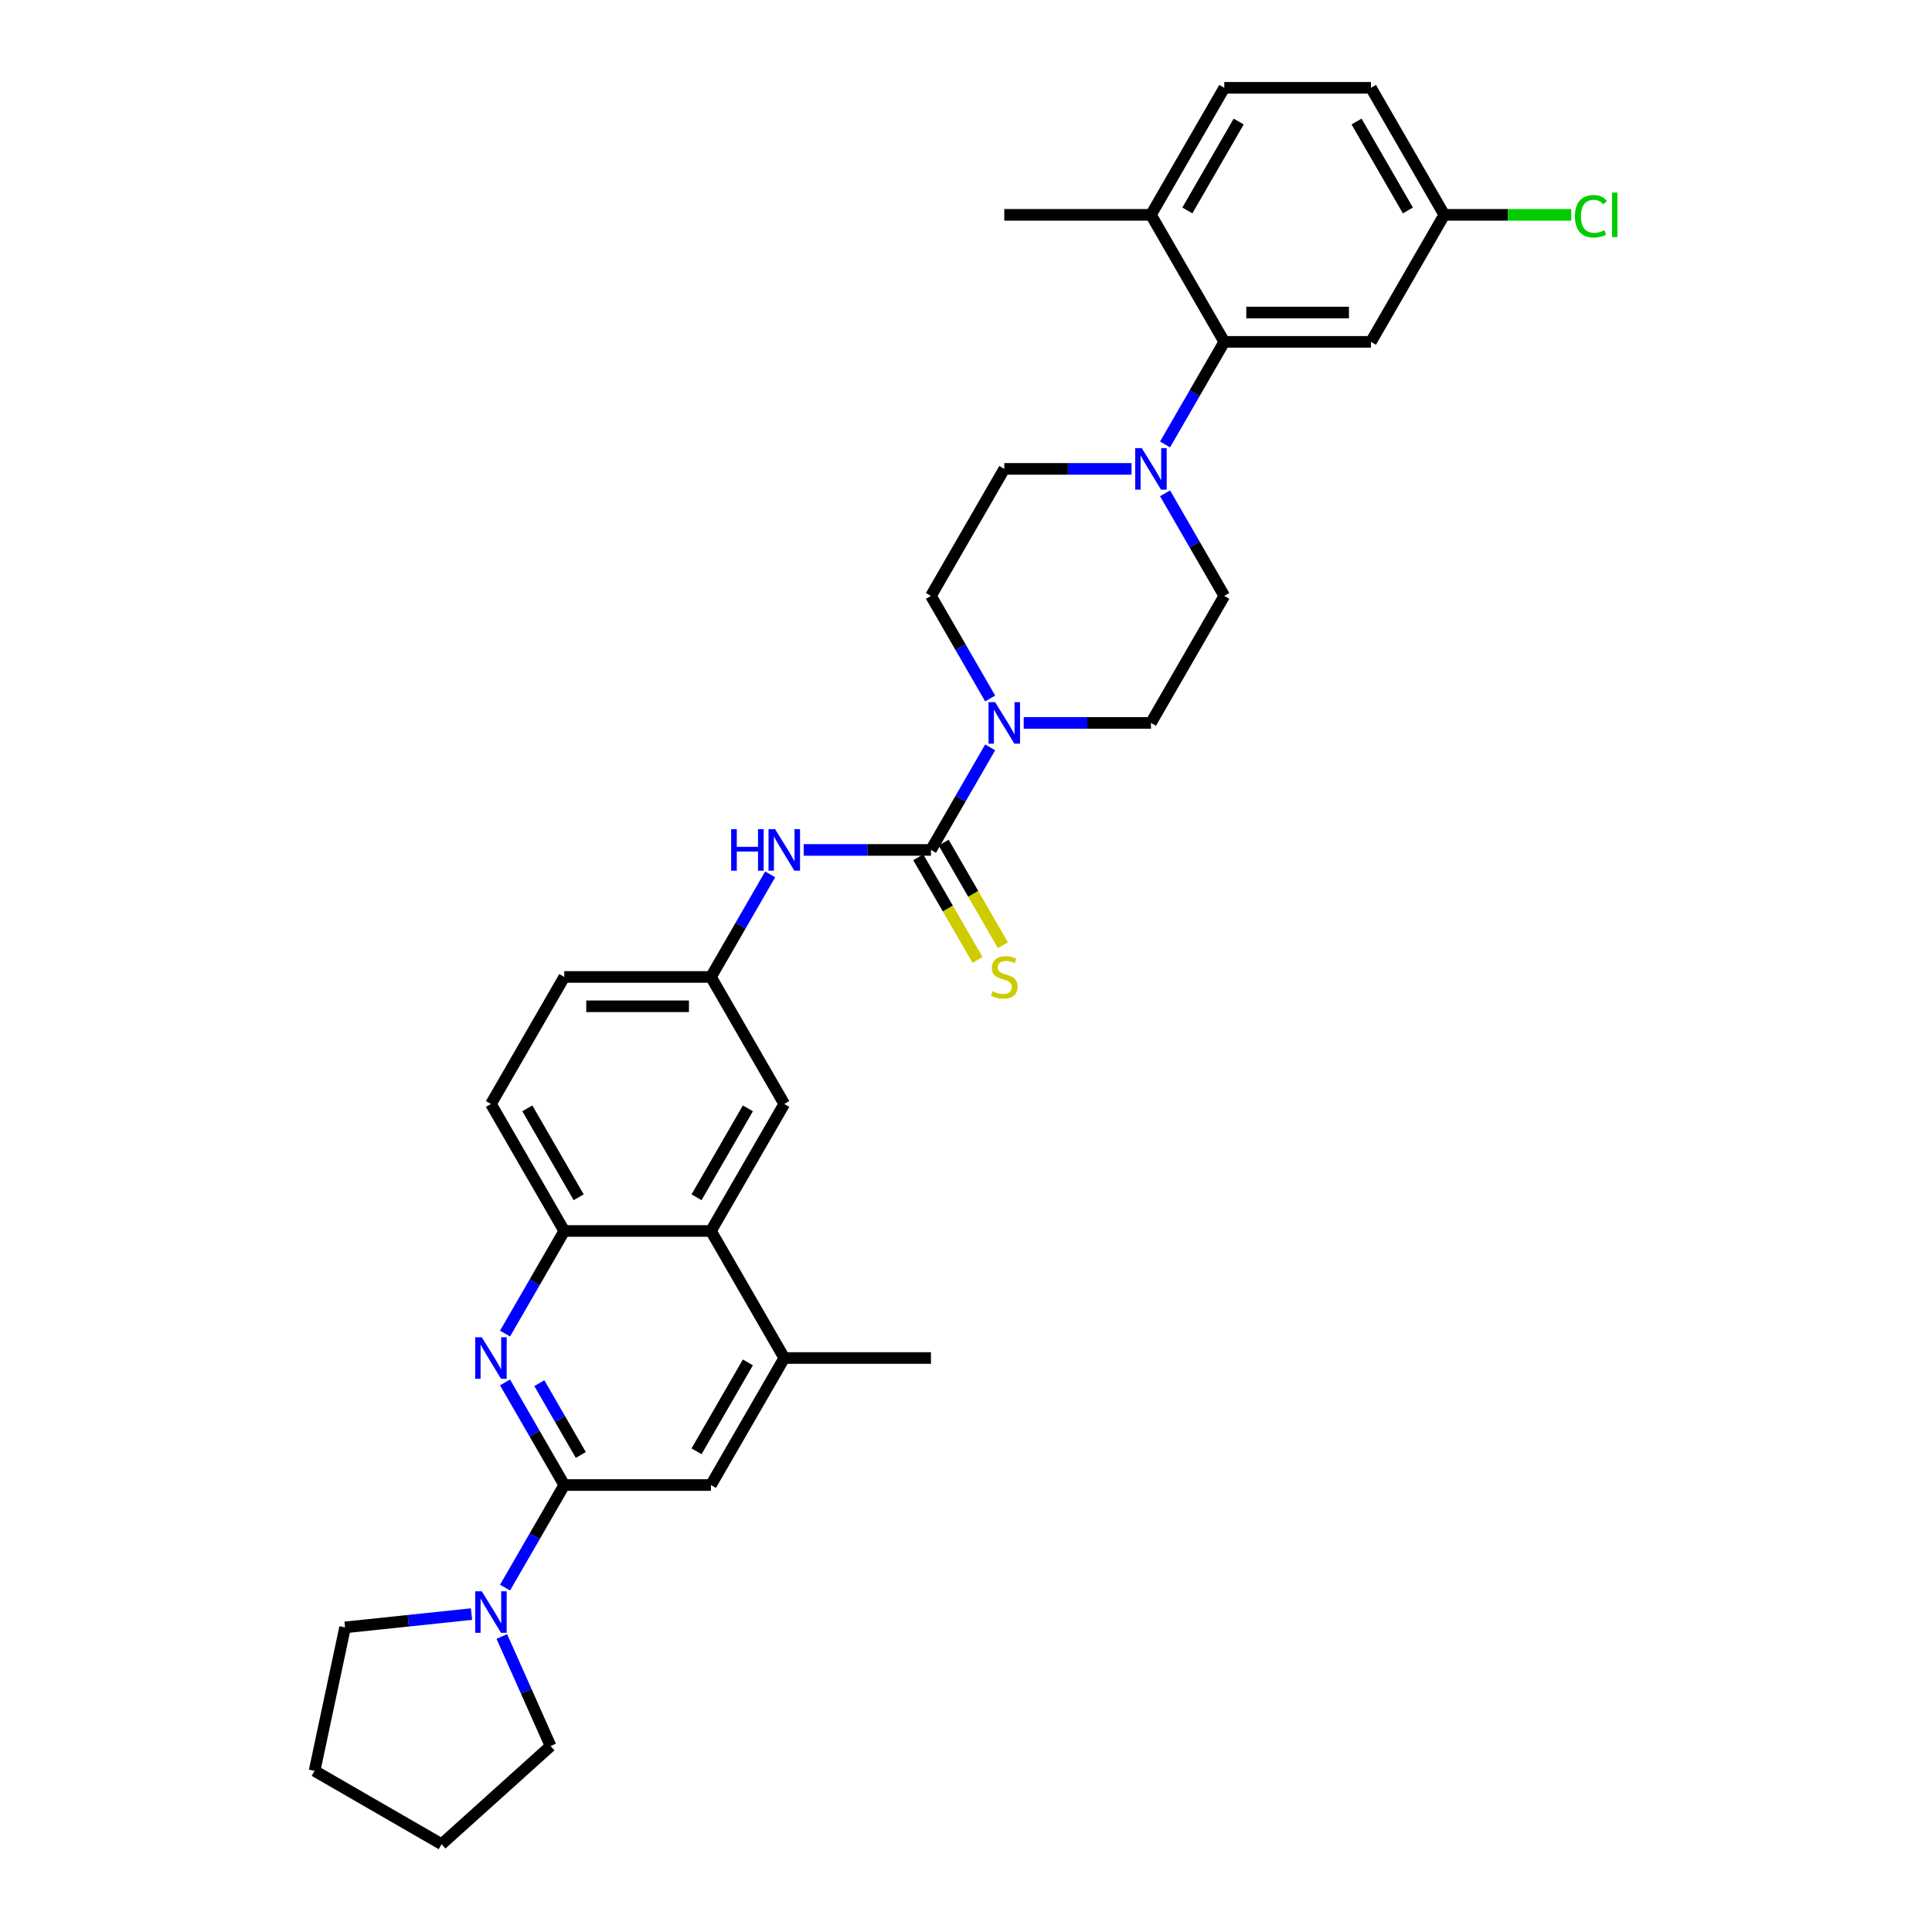 <?xml version='1.0' encoding='iso-8859-1'?>
<svg version='1.1' baseProfile='full'
              xmlns='http://www.w3.org/2000/svg'
                      xmlns:rdkit='http://www.rdkit.org/xml'
                      xmlns:xlink='http://www.w3.org/1999/xlink'
                  xml:space='preserve'
width='1000px' height='1000px' viewBox='0 0 1000 1000'>
<!-- END OF HEADER -->
<rect style='opacity:1.0;fill:#FFFFFF;stroke:none' width='1000' height='1000' x='0' y='0'> </rect>
<path class='bond-2' d='M 481.857,439.925 L 497.185,413.376' style='fill:none;fill-rule:evenodd;stroke:#000000;stroke-width:6px;stroke-linecap:butt;stroke-linejoin:miter;stroke-opacity:1' />
<path class='bond-2' d='M 497.185,413.376 L 512.513,386.827' style='fill:none;fill-rule:evenodd;stroke:#0000FF;stroke-width:6px;stroke-linecap:butt;stroke-linejoin:miter;stroke-opacity:1' />
<path class='bond-8' d='M 481.857,439.925 L 448.925,439.925' style='fill:none;fill-rule:evenodd;stroke:#000000;stroke-width:6px;stroke-linecap:butt;stroke-linejoin:miter;stroke-opacity:1' />
<path class='bond-8' d='M 448.925,439.925 L 415.993,439.925' style='fill:none;fill-rule:evenodd;stroke:#0000FF;stroke-width:6px;stroke-linecap:butt;stroke-linejoin:miter;stroke-opacity:1' />
<path class='bond-12' d='M 475.283,443.721 L 490.62,470.285' style='fill:none;fill-rule:evenodd;stroke:#000000;stroke-width:6px;stroke-linecap:butt;stroke-linejoin:miter;stroke-opacity:1' />
<path class='bond-12' d='M 490.62,470.285 L 505.956,496.849' style='fill:none;fill-rule:evenodd;stroke:#CCCC00;stroke-width:6px;stroke-linecap:butt;stroke-linejoin:miter;stroke-opacity:1' />
<path class='bond-12' d='M 488.432,436.129 L 503.769,462.693' style='fill:none;fill-rule:evenodd;stroke:#000000;stroke-width:6px;stroke-linecap:butt;stroke-linejoin:miter;stroke-opacity:1' />
<path class='bond-12' d='M 503.769,462.693 L 519.105,489.257' style='fill:none;fill-rule:evenodd;stroke:#CCCC00;stroke-width:6px;stroke-linecap:butt;stroke-linejoin:miter;stroke-opacity:1' />
<path class='bond-0' d='M 292.068,768.65 L 276.74,742.101' style='fill:none;fill-rule:evenodd;stroke:#000000;stroke-width:6px;stroke-linecap:butt;stroke-linejoin:miter;stroke-opacity:1' />
<path class='bond-0' d='M 276.74,742.101 L 261.412,715.553' style='fill:none;fill-rule:evenodd;stroke:#0000FF;stroke-width:6px;stroke-linecap:butt;stroke-linejoin:miter;stroke-opacity:1' />
<path class='bond-0' d='M 300.618,753.094 L 289.889,734.51' style='fill:none;fill-rule:evenodd;stroke:#000000;stroke-width:6px;stroke-linecap:butt;stroke-linejoin:miter;stroke-opacity:1' />
<path class='bond-0' d='M 289.889,734.51 L 279.159,715.926' style='fill:none;fill-rule:evenodd;stroke:#0000FF;stroke-width:6px;stroke-linecap:butt;stroke-linejoin:miter;stroke-opacity:1' />
<path class='bond-5' d='M 292.068,768.65 L 276.74,795.199' style='fill:none;fill-rule:evenodd;stroke:#000000;stroke-width:6px;stroke-linecap:butt;stroke-linejoin:miter;stroke-opacity:1' />
<path class='bond-5' d='M 276.74,795.199 L 261.412,821.748' style='fill:none;fill-rule:evenodd;stroke:#0000FF;stroke-width:6px;stroke-linecap:butt;stroke-linejoin:miter;stroke-opacity:1' />
<path class='bond-34' d='M 292.068,768.65 L 367.984,768.65' style='fill:none;fill-rule:evenodd;stroke:#000000;stroke-width:6px;stroke-linecap:butt;stroke-linejoin:miter;stroke-opacity:1' />
<path class='bond-1' d='M 261.412,690.258 L 276.74,663.709' style='fill:none;fill-rule:evenodd;stroke:#0000FF;stroke-width:6px;stroke-linecap:butt;stroke-linejoin:miter;stroke-opacity:1' />
<path class='bond-1' d='M 276.74,663.709 L 292.068,637.16' style='fill:none;fill-rule:evenodd;stroke:#000000;stroke-width:6px;stroke-linecap:butt;stroke-linejoin:miter;stroke-opacity:1' />
<path class='bond-16' d='M 529.867,374.18 L 562.799,374.18' style='fill:none;fill-rule:evenodd;stroke:#0000FF;stroke-width:6px;stroke-linecap:butt;stroke-linejoin:miter;stroke-opacity:1' />
<path class='bond-16' d='M 562.799,374.18 L 595.731,374.18' style='fill:none;fill-rule:evenodd;stroke:#000000;stroke-width:6px;stroke-linecap:butt;stroke-linejoin:miter;stroke-opacity:1' />
<path class='bond-17' d='M 512.513,361.532 L 497.185,334.984' style='fill:none;fill-rule:evenodd;stroke:#0000FF;stroke-width:6px;stroke-linecap:butt;stroke-linejoin:miter;stroke-opacity:1' />
<path class='bond-17' d='M 497.185,334.984 L 481.857,308.435' style='fill:none;fill-rule:evenodd;stroke:#000000;stroke-width:6px;stroke-linecap:butt;stroke-linejoin:miter;stroke-opacity:1' />
<path class='bond-3' d='M 585.68,242.69 L 552.748,242.69' style='fill:none;fill-rule:evenodd;stroke:#0000FF;stroke-width:6px;stroke-linecap:butt;stroke-linejoin:miter;stroke-opacity:1' />
<path class='bond-3' d='M 552.748,242.69 L 519.815,242.69' style='fill:none;fill-rule:evenodd;stroke:#000000;stroke-width:6px;stroke-linecap:butt;stroke-linejoin:miter;stroke-opacity:1' />
<path class='bond-4' d='M 603.033,230.042 L 618.361,203.493' style='fill:none;fill-rule:evenodd;stroke:#0000FF;stroke-width:6px;stroke-linecap:butt;stroke-linejoin:miter;stroke-opacity:1' />
<path class='bond-4' d='M 618.361,203.493 L 633.689,176.945' style='fill:none;fill-rule:evenodd;stroke:#000000;stroke-width:6px;stroke-linecap:butt;stroke-linejoin:miter;stroke-opacity:1' />
<path class='bond-32' d='M 603.033,255.337 L 618.361,281.886' style='fill:none;fill-rule:evenodd;stroke:#0000FF;stroke-width:6px;stroke-linecap:butt;stroke-linejoin:miter;stroke-opacity:1' />
<path class='bond-32' d='M 618.361,281.886 L 633.689,308.435' style='fill:none;fill-rule:evenodd;stroke:#000000;stroke-width:6px;stroke-linecap:butt;stroke-linejoin:miter;stroke-opacity:1' />
<path class='bond-11' d='M 633.689,176.945 L 709.605,176.945' style='fill:none;fill-rule:evenodd;stroke:#000000;stroke-width:6px;stroke-linecap:butt;stroke-linejoin:miter;stroke-opacity:1' />
<path class='bond-11' d='M 645.076,161.761 L 698.218,161.761' style='fill:none;fill-rule:evenodd;stroke:#000000;stroke-width:6px;stroke-linecap:butt;stroke-linejoin:miter;stroke-opacity:1' />
<path class='bond-15' d='M 633.689,176.945 L 595.731,111.2' style='fill:none;fill-rule:evenodd;stroke:#000000;stroke-width:6px;stroke-linecap:butt;stroke-linejoin:miter;stroke-opacity:1' />
<path class='bond-26' d='M 259.741,847.043 L 272.364,875.395' style='fill:none;fill-rule:evenodd;stroke:#0000FF;stroke-width:6px;stroke-linecap:butt;stroke-linejoin:miter;stroke-opacity:1' />
<path class='bond-26' d='M 272.364,875.395 L 284.988,903.748' style='fill:none;fill-rule:evenodd;stroke:#000000;stroke-width:6px;stroke-linecap:butt;stroke-linejoin:miter;stroke-opacity:1' />
<path class='bond-27' d='M 244.059,835.452 L 211.334,838.891' style='fill:none;fill-rule:evenodd;stroke:#0000FF;stroke-width:6px;stroke-linecap:butt;stroke-linejoin:miter;stroke-opacity:1' />
<path class='bond-27' d='M 211.334,838.891 L 178.61,842.331' style='fill:none;fill-rule:evenodd;stroke:#000000;stroke-width:6px;stroke-linecap:butt;stroke-linejoin:miter;stroke-opacity:1' />
<path class='bond-6' d='M 292.068,637.16 L 254.11,571.415' style='fill:none;fill-rule:evenodd;stroke:#000000;stroke-width:6px;stroke-linecap:butt;stroke-linejoin:miter;stroke-opacity:1' />
<path class='bond-6' d='M 299.523,619.707 L 272.953,573.685' style='fill:none;fill-rule:evenodd;stroke:#000000;stroke-width:6px;stroke-linecap:butt;stroke-linejoin:miter;stroke-opacity:1' />
<path class='bond-33' d='M 292.068,637.16 L 367.984,637.16' style='fill:none;fill-rule:evenodd;stroke:#000000;stroke-width:6px;stroke-linecap:butt;stroke-linejoin:miter;stroke-opacity:1' />
<path class='bond-7' d='M 367.984,637.16 L 405.942,571.415' style='fill:none;fill-rule:evenodd;stroke:#000000;stroke-width:6px;stroke-linecap:butt;stroke-linejoin:miter;stroke-opacity:1' />
<path class='bond-7' d='M 360.528,619.707 L 387.099,573.685' style='fill:none;fill-rule:evenodd;stroke:#000000;stroke-width:6px;stroke-linecap:butt;stroke-linejoin:miter;stroke-opacity:1' />
<path class='bond-9' d='M 367.984,637.16 L 405.942,702.905' style='fill:none;fill-rule:evenodd;stroke:#000000;stroke-width:6px;stroke-linecap:butt;stroke-linejoin:miter;stroke-opacity:1' />
<path class='bond-13' d='M 398.639,452.572 L 383.312,479.121' style='fill:none;fill-rule:evenodd;stroke:#0000FF;stroke-width:6px;stroke-linecap:butt;stroke-linejoin:miter;stroke-opacity:1' />
<path class='bond-13' d='M 383.312,479.121 L 367.984,505.67' style='fill:none;fill-rule:evenodd;stroke:#000000;stroke-width:6px;stroke-linecap:butt;stroke-linejoin:miter;stroke-opacity:1' />
<path class='bond-10' d='M 405.942,702.905 L 367.984,768.65' style='fill:none;fill-rule:evenodd;stroke:#000000;stroke-width:6px;stroke-linecap:butt;stroke-linejoin:miter;stroke-opacity:1' />
<path class='bond-10' d='M 387.099,705.175 L 360.528,751.197' style='fill:none;fill-rule:evenodd;stroke:#000000;stroke-width:6px;stroke-linecap:butt;stroke-linejoin:miter;stroke-opacity:1' />
<path class='bond-28' d='M 405.942,702.905 L 481.857,702.905' style='fill:none;fill-rule:evenodd;stroke:#000000;stroke-width:6px;stroke-linecap:butt;stroke-linejoin:miter;stroke-opacity:1' />
<path class='bond-22' d='M 709.605,176.945 L 747.563,111.2' style='fill:none;fill-rule:evenodd;stroke:#000000;stroke-width:6px;stroke-linecap:butt;stroke-linejoin:miter;stroke-opacity:1' />
<path class='bond-14' d='M 367.984,505.67 L 405.942,571.415' style='fill:none;fill-rule:evenodd;stroke:#000000;stroke-width:6px;stroke-linecap:butt;stroke-linejoin:miter;stroke-opacity:1' />
<path class='bond-23' d='M 367.984,505.67 L 292.068,505.67' style='fill:none;fill-rule:evenodd;stroke:#000000;stroke-width:6px;stroke-linecap:butt;stroke-linejoin:miter;stroke-opacity:1' />
<path class='bond-23' d='M 356.596,520.853 L 303.455,520.853' style='fill:none;fill-rule:evenodd;stroke:#000000;stroke-width:6px;stroke-linecap:butt;stroke-linejoin:miter;stroke-opacity:1' />
<path class='bond-21' d='M 595.731,111.2 L 633.689,45.455' style='fill:none;fill-rule:evenodd;stroke:#000000;stroke-width:6px;stroke-linecap:butt;stroke-linejoin:miter;stroke-opacity:1' />
<path class='bond-21' d='M 614.574,108.929 L 641.144,62.908' style='fill:none;fill-rule:evenodd;stroke:#000000;stroke-width:6px;stroke-linecap:butt;stroke-linejoin:miter;stroke-opacity:1' />
<path class='bond-29' d='M 595.731,111.2 L 519.815,111.2' style='fill:none;fill-rule:evenodd;stroke:#000000;stroke-width:6px;stroke-linecap:butt;stroke-linejoin:miter;stroke-opacity:1' />
<path class='bond-18' d='M 595.731,374.18 L 633.689,308.435' style='fill:none;fill-rule:evenodd;stroke:#000000;stroke-width:6px;stroke-linecap:butt;stroke-linejoin:miter;stroke-opacity:1' />
<path class='bond-19' d='M 481.857,308.435 L 519.815,242.69' style='fill:none;fill-rule:evenodd;stroke:#000000;stroke-width:6px;stroke-linecap:butt;stroke-linejoin:miter;stroke-opacity:1' />
<path class='bond-20' d='M 254.11,571.415 L 292.068,505.67' style='fill:none;fill-rule:evenodd;stroke:#000000;stroke-width:6px;stroke-linecap:butt;stroke-linejoin:miter;stroke-opacity:1' />
<path class='bond-24' d='M 633.689,45.455 L 709.605,45.455' style='fill:none;fill-rule:evenodd;stroke:#000000;stroke-width:6px;stroke-linecap:butt;stroke-linejoin:miter;stroke-opacity:1' />
<path class='bond-25' d='M 747.563,111.2 L 780.427,111.2' style='fill:none;fill-rule:evenodd;stroke:#000000;stroke-width:6px;stroke-linecap:butt;stroke-linejoin:miter;stroke-opacity:1' />
<path class='bond-25' d='M 780.427,111.2 L 813.291,111.2' style='fill:none;fill-rule:evenodd;stroke:#00CC00;stroke-width:6px;stroke-linecap:butt;stroke-linejoin:miter;stroke-opacity:1' />
<path class='bond-35' d='M 747.563,111.2 L 709.605,45.455' style='fill:none;fill-rule:evenodd;stroke:#000000;stroke-width:6px;stroke-linecap:butt;stroke-linejoin:miter;stroke-opacity:1' />
<path class='bond-35' d='M 728.72,108.929 L 702.15,62.908' style='fill:none;fill-rule:evenodd;stroke:#000000;stroke-width:6px;stroke-linecap:butt;stroke-linejoin:miter;stroke-opacity:1' />
<path class='bond-30' d='M 284.988,903.748 L 228.571,954.545' style='fill:none;fill-rule:evenodd;stroke:#000000;stroke-width:6px;stroke-linecap:butt;stroke-linejoin:miter;stroke-opacity:1' />
<path class='bond-31' d='M 178.61,842.331 L 162.826,916.588' style='fill:none;fill-rule:evenodd;stroke:#000000;stroke-width:6px;stroke-linecap:butt;stroke-linejoin:miter;stroke-opacity:1' />
<path class='bond-36' d='M 228.571,954.545 L 162.826,916.588' style='fill:none;fill-rule:evenodd;stroke:#000000;stroke-width:6px;stroke-linecap:butt;stroke-linejoin:miter;stroke-opacity:1' />
<path  class='atom-2' d='M 249.357 692.155
L 256.402 703.543
Q 257.101 704.666, 258.224 706.701
Q 259.348 708.735, 259.409 708.857
L 259.409 692.155
L 262.263 692.155
L 262.263 713.655
L 259.318 713.655
L 251.756 701.205
Q 250.876 699.747, 249.934 698.077
Q 249.023 696.407, 248.75 695.891
L 248.75 713.655
L 245.956 713.655
L 245.956 692.155
L 249.357 692.155
' fill='#0000FF'/>
<path  class='atom-3' d='M 515.063 363.43
L 522.108 374.818
Q 522.806 375.941, 523.93 377.976
Q 525.054 380.01, 525.114 380.132
L 525.114 363.43
L 527.969 363.43
L 527.969 384.93
L 525.023 384.93
L 517.462 372.479
Q 516.581 371.022, 515.64 369.352
Q 514.729 367.681, 514.456 367.165
L 514.456 384.93
L 511.662 384.93
L 511.662 363.43
L 515.063 363.43
' fill='#0000FF'/>
<path  class='atom-4' d='M 590.979 231.94
L 598.024 243.327
Q 598.722 244.451, 599.846 246.486
Q 600.969 248.52, 601.03 248.642
L 601.03 231.94
L 603.885 231.94
L 603.885 253.439
L 600.939 253.439
L 593.378 240.989
Q 592.497 239.532, 591.556 237.861
Q 590.645 236.191, 590.372 235.675
L 590.372 253.439
L 587.578 253.439
L 587.578 231.94
L 590.979 231.94
' fill='#0000FF'/>
<path  class='atom-6' d='M 249.357 823.646
L 256.402 835.033
Q 257.101 836.156, 258.224 838.191
Q 259.348 840.226, 259.409 840.347
L 259.409 823.646
L 262.263 823.646
L 262.263 845.145
L 259.318 845.145
L 251.756 832.695
Q 250.876 831.237, 249.934 829.567
Q 249.023 827.897, 248.75 827.381
L 248.75 845.145
L 245.956 845.145
L 245.956 823.646
L 249.357 823.646
' fill='#0000FF'/>
<path  class='atom-9' d='M 378.445 429.175
L 381.36 429.175
L 381.36 438.315
L 392.353 438.315
L 392.353 429.175
L 395.268 429.175
L 395.268 450.675
L 392.353 450.675
L 392.353 440.745
L 381.36 440.745
L 381.36 450.675
L 378.445 450.675
L 378.445 429.175
' fill='#0000FF'/>
<path  class='atom-9' d='M 401.189 429.175
L 408.234 440.563
Q 408.933 441.686, 410.056 443.721
Q 411.18 445.755, 411.24 445.877
L 411.24 429.175
L 414.095 429.175
L 414.095 450.675
L 411.149 450.675
L 403.588 438.224
Q 402.708 436.767, 401.766 435.097
Q 400.855 433.426, 400.582 432.91
L 400.582 450.675
L 397.788 450.675
L 397.788 429.175
L 401.189 429.175
' fill='#0000FF'/>
<path  class='atom-13' d='M 513.742 513.049
Q 513.985 513.14, 514.987 513.565
Q 515.989 513.99, 517.082 514.264
Q 518.206 514.507, 519.299 514.507
Q 521.334 514.507, 522.518 513.535
Q 523.702 512.533, 523.702 510.802
Q 523.702 509.618, 523.095 508.889
Q 522.518 508.16, 521.607 507.765
Q 520.696 507.37, 519.178 506.915
Q 517.265 506.338, 516.111 505.791
Q 514.987 505.245, 514.167 504.091
Q 513.378 502.937, 513.378 500.994
Q 513.378 498.291, 515.2 496.621
Q 517.052 494.951, 520.696 494.951
Q 523.186 494.951, 526.01 496.135
L 525.312 498.473
Q 522.73 497.41, 520.787 497.41
Q 518.692 497.41, 517.538 498.291
Q 516.384 499.141, 516.414 500.629
Q 516.414 501.783, 516.991 502.481
Q 517.599 503.18, 518.449 503.575
Q 519.329 503.969, 520.787 504.425
Q 522.73 505.032, 523.884 505.64
Q 525.038 506.247, 525.858 507.492
Q 526.708 508.707, 526.708 510.802
Q 526.708 513.778, 524.704 515.387
Q 522.73 516.966, 519.421 516.966
Q 517.507 516.966, 516.05 516.541
Q 514.623 516.146, 512.922 515.448
L 513.742 513.049
' fill='#CCCC00'/>
<path  class='atom-26' d='M 815.189 111.944
Q 815.189 106.599, 817.679 103.805
Q 820.199 100.981, 824.967 100.981
Q 829.4 100.981, 831.769 104.109
L 829.765 105.749
Q 828.034 103.471, 824.967 103.471
Q 821.717 103.471, 819.987 105.658
Q 818.286 107.814, 818.286 111.944
Q 818.286 116.195, 820.047 118.381
Q 821.839 120.568, 825.301 120.568
Q 827.669 120.568, 830.433 119.14
L 831.283 121.418
Q 830.159 122.147, 828.459 122.572
Q 826.758 122.997, 824.876 122.997
Q 820.199 122.997, 817.679 120.142
Q 815.189 117.288, 815.189 111.944
' fill='#00CC00'/>
<path  class='atom-26' d='M 834.38 99.676
L 837.174 99.676
L 837.174 122.724
L 834.38 122.724
L 834.38 99.676
' fill='#00CC00'/>
</svg>
